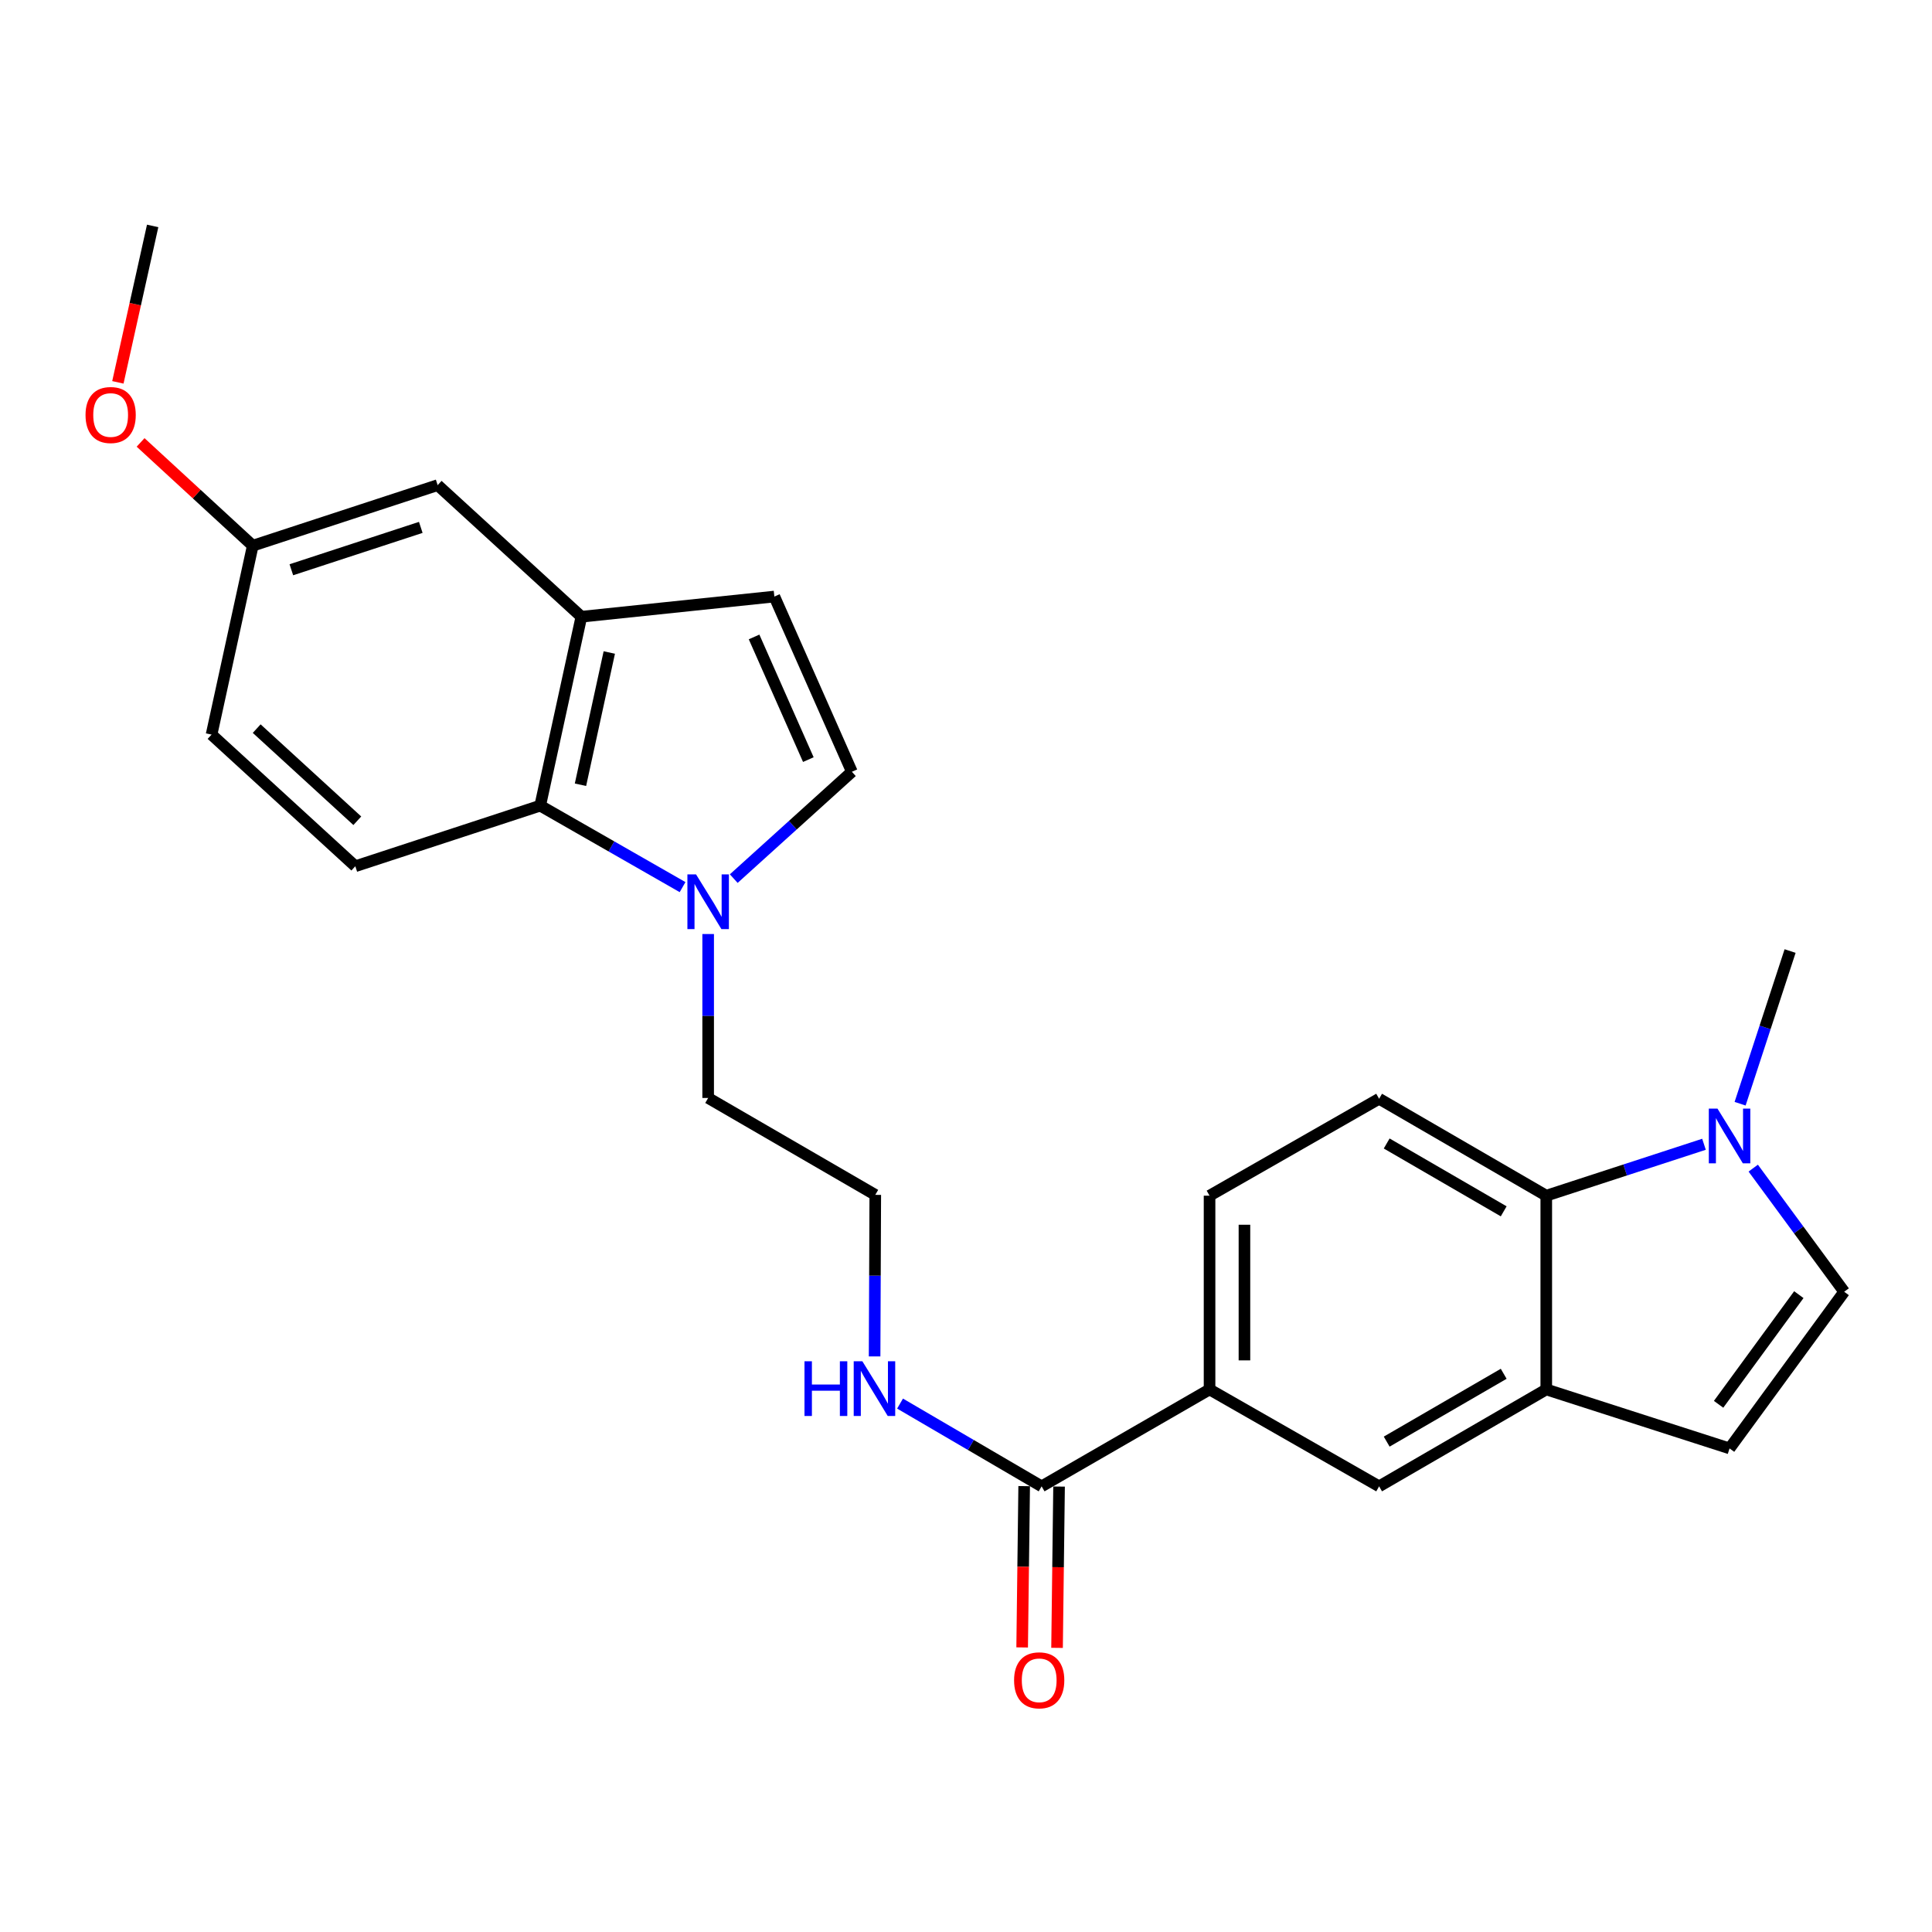 <?xml version='1.0' encoding='iso-8859-1'?>
<svg version='1.1' baseProfile='full'
              xmlns='http://www.w3.org/2000/svg'
                      xmlns:rdkit='http://www.rdkit.org/xml'
                      xmlns:xlink='http://www.w3.org/1999/xlink'
                  xml:space='preserve'
width='1000px' height='1000px' viewBox='0 0 1000 1000'>
<!-- END OF HEADER -->
<rect style='opacity:1.0;fill:#FFFFFF;stroke:none' width='1000' height='1000' x='0' y='0'> </rect>
<path class='bond-3' d='M 353.296,459.174 L 316.452,438.09' style='fill:none;fill-rule:evenodd;stroke:#0000FF;stroke-width:6px;stroke-linecap:butt;stroke-linejoin:miter;stroke-opacity:1' />
<path class='bond-3' d='M 316.452,438.09 L 279.608,417.006' style='fill:none;fill-rule:evenodd;stroke:#000000;stroke-width:6px;stroke-linecap:butt;stroke-linejoin:miter;stroke-opacity:1' />
<path class='bond-6' d='M 379.787,454.77 L 410.359,427.119' style='fill:none;fill-rule:evenodd;stroke:#0000FF;stroke-width:6px;stroke-linecap:butt;stroke-linejoin:miter;stroke-opacity:1' />
<path class='bond-6' d='M 410.359,427.119 L 440.93,399.467' style='fill:none;fill-rule:evenodd;stroke:#000000;stroke-width:6px;stroke-linecap:butt;stroke-linejoin:miter;stroke-opacity:1' />
<path class='bond-20' d='M 366.54,483.452 L 366.54,525.878' style='fill:none;fill-rule:evenodd;stroke:#0000FF;stroke-width:6px;stroke-linecap:butt;stroke-linejoin:miter;stroke-opacity:1' />
<path class='bond-20' d='M 366.54,525.878 L 366.54,568.304' style='fill:none;fill-rule:evenodd;stroke:#000000;stroke-width:6px;stroke-linecap:butt;stroke-linejoin:miter;stroke-opacity:1' />
<path class='bond-0' d='M 881.982,592.274 L 841.164,605.579' style='fill:none;fill-rule:evenodd;stroke:#0000FF;stroke-width:6px;stroke-linecap:butt;stroke-linejoin:miter;stroke-opacity:1' />
<path class='bond-0' d='M 841.164,605.579 L 800.347,618.884' style='fill:none;fill-rule:evenodd;stroke:#000000;stroke-width:6px;stroke-linecap:butt;stroke-linejoin:miter;stroke-opacity:1' />
<path class='bond-22' d='M 900.677,571.283 L 913.614,531.771' style='fill:none;fill-rule:evenodd;stroke:#0000FF;stroke-width:6px;stroke-linecap:butt;stroke-linejoin:miter;stroke-opacity:1' />
<path class='bond-22' d='M 913.614,531.771 L 926.551,492.259' style='fill:none;fill-rule:evenodd;stroke:#000000;stroke-width:6px;stroke-linecap:butt;stroke-linejoin:miter;stroke-opacity:1' />
<path class='bond-28' d='M 907.474,604.623 L 931.01,636.617' style='fill:none;fill-rule:evenodd;stroke:#0000FF;stroke-width:6px;stroke-linecap:butt;stroke-linejoin:miter;stroke-opacity:1' />
<path class='bond-28' d='M 931.01,636.617 L 954.545,668.611' style='fill:none;fill-rule:evenodd;stroke:#000000;stroke-width:6px;stroke-linecap:butt;stroke-linejoin:miter;stroke-opacity:1' />
<path class='bond-1' d='M 800.347,719.171 L 713.827,769.329' style='fill:none;fill-rule:evenodd;stroke:#000000;stroke-width:6px;stroke-linecap:butt;stroke-linejoin:miter;stroke-opacity:1' />
<path class='bond-1' d='M 778.311,711.07 L 717.747,746.181' style='fill:none;fill-rule:evenodd;stroke:#000000;stroke-width:6px;stroke-linecap:butt;stroke-linejoin:miter;stroke-opacity:1' />
<path class='bond-7' d='M 800.347,719.171 L 895.216,749.693' style='fill:none;fill-rule:evenodd;stroke:#000000;stroke-width:6px;stroke-linecap:butt;stroke-linejoin:miter;stroke-opacity:1' />
<path class='bond-27' d='M 800.347,719.171 L 800.347,618.884' style='fill:none;fill-rule:evenodd;stroke:#000000;stroke-width:6px;stroke-linecap:butt;stroke-linejoin:miter;stroke-opacity:1' />
<path class='bond-2' d='M 800.347,618.884 L 713.827,568.715' style='fill:none;fill-rule:evenodd;stroke:#000000;stroke-width:6px;stroke-linecap:butt;stroke-linejoin:miter;stroke-opacity:1' />
<path class='bond-2' d='M 778.31,626.983 L 717.745,591.865' style='fill:none;fill-rule:evenodd;stroke:#000000;stroke-width:6px;stroke-linecap:butt;stroke-linejoin:miter;stroke-opacity:1' />
<path class='bond-4' d='M 279.608,417.006 L 300.919,319.217' style='fill:none;fill-rule:evenodd;stroke:#000000;stroke-width:6px;stroke-linecap:butt;stroke-linejoin:miter;stroke-opacity:1' />
<path class='bond-4' d='M 300.451,406.183 L 315.369,337.731' style='fill:none;fill-rule:evenodd;stroke:#000000;stroke-width:6px;stroke-linecap:butt;stroke-linejoin:miter;stroke-opacity:1' />
<path class='bond-13' d='M 279.608,417.006 L 183.906,448.361' style='fill:none;fill-rule:evenodd;stroke:#000000;stroke-width:6px;stroke-linecap:butt;stroke-linejoin:miter;stroke-opacity:1' />
<path class='bond-14' d='M 300.919,319.217 L 226.529,251.108' style='fill:none;fill-rule:evenodd;stroke:#000000;stroke-width:6px;stroke-linecap:butt;stroke-linejoin:miter;stroke-opacity:1' />
<path class='bond-25' d='M 300.919,319.217 L 400.805,308.772' style='fill:none;fill-rule:evenodd;stroke:#000000;stroke-width:6px;stroke-linecap:butt;stroke-linejoin:miter;stroke-opacity:1' />
<path class='bond-5' d='M 954.545,668.611 L 895.216,749.693' style='fill:none;fill-rule:evenodd;stroke:#000000;stroke-width:6px;stroke-linecap:butt;stroke-linejoin:miter;stroke-opacity:1' />
<path class='bond-5' d='M 931.071,670.108 L 889.54,726.866' style='fill:none;fill-rule:evenodd;stroke:#000000;stroke-width:6px;stroke-linecap:butt;stroke-linejoin:miter;stroke-opacity:1' />
<path class='bond-8' d='M 440.93,399.467 L 400.805,308.772' style='fill:none;fill-rule:evenodd;stroke:#000000;stroke-width:6px;stroke-linecap:butt;stroke-linejoin:miter;stroke-opacity:1' />
<path class='bond-8' d='M 418.395,393.17 L 390.307,329.683' style='fill:none;fill-rule:evenodd;stroke:#000000;stroke-width:6px;stroke-linecap:butt;stroke-linejoin:miter;stroke-opacity:1' />
<path class='bond-9' d='M 539.14,769.329 L 502.502,747.911' style='fill:none;fill-rule:evenodd;stroke:#000000;stroke-width:6px;stroke-linecap:butt;stroke-linejoin:miter;stroke-opacity:1' />
<path class='bond-9' d='M 502.502,747.911 L 465.865,726.493' style='fill:none;fill-rule:evenodd;stroke:#0000FF;stroke-width:6px;stroke-linecap:butt;stroke-linejoin:miter;stroke-opacity:1' />
<path class='bond-10' d='M 539.14,769.329 L 626.062,719.171' style='fill:none;fill-rule:evenodd;stroke:#000000;stroke-width:6px;stroke-linecap:butt;stroke-linejoin:miter;stroke-opacity:1' />
<path class='bond-16' d='M 530.11,769.217 L 529.588,810.961' style='fill:none;fill-rule:evenodd;stroke:#000000;stroke-width:6px;stroke-linecap:butt;stroke-linejoin:miter;stroke-opacity:1' />
<path class='bond-16' d='M 529.588,810.961 L 529.066,852.706' style='fill:none;fill-rule:evenodd;stroke:#FF0000;stroke-width:6px;stroke-linecap:butt;stroke-linejoin:miter;stroke-opacity:1' />
<path class='bond-16' d='M 548.169,769.442 L 547.647,811.187' style='fill:none;fill-rule:evenodd;stroke:#000000;stroke-width:6px;stroke-linecap:butt;stroke-linejoin:miter;stroke-opacity:1' />
<path class='bond-16' d='M 547.647,811.187 L 547.126,852.931' style='fill:none;fill-rule:evenodd;stroke:#FF0000;stroke-width:6px;stroke-linecap:butt;stroke-linejoin:miter;stroke-opacity:1' />
<path class='bond-11' d='M 626.062,719.171 L 713.827,769.329' style='fill:none;fill-rule:evenodd;stroke:#000000;stroke-width:6px;stroke-linecap:butt;stroke-linejoin:miter;stroke-opacity:1' />
<path class='bond-15' d='M 626.062,719.171 L 626.062,618.884' style='fill:none;fill-rule:evenodd;stroke:#000000;stroke-width:6px;stroke-linecap:butt;stroke-linejoin:miter;stroke-opacity:1' />
<path class='bond-15' d='M 644.122,704.128 L 644.122,633.927' style='fill:none;fill-rule:evenodd;stroke:#000000;stroke-width:6px;stroke-linecap:butt;stroke-linejoin:miter;stroke-opacity:1' />
<path class='bond-12' d='M 713.827,568.715 L 626.062,618.884' style='fill:none;fill-rule:evenodd;stroke:#000000;stroke-width:6px;stroke-linecap:butt;stroke-linejoin:miter;stroke-opacity:1' />
<path class='bond-19' d='M 183.906,448.361 L 109.506,380.232' style='fill:none;fill-rule:evenodd;stroke:#000000;stroke-width:6px;stroke-linecap:butt;stroke-linejoin:miter;stroke-opacity:1' />
<path class='bond-19' d='M 184.943,424.822 L 132.863,377.132' style='fill:none;fill-rule:evenodd;stroke:#000000;stroke-width:6px;stroke-linecap:butt;stroke-linejoin:miter;stroke-opacity:1' />
<path class='bond-26' d='M 226.529,251.108 L 130.828,282.444' style='fill:none;fill-rule:evenodd;stroke:#000000;stroke-width:6px;stroke-linecap:butt;stroke-linejoin:miter;stroke-opacity:1' />
<path class='bond-26' d='M 217.794,272.973 L 150.803,294.907' style='fill:none;fill-rule:evenodd;stroke:#000000;stroke-width:6px;stroke-linecap:butt;stroke-linejoin:miter;stroke-opacity:1' />
<path class='bond-17' d='M 452.689,702.082 L 452.865,660.272' style='fill:none;fill-rule:evenodd;stroke:#0000FF;stroke-width:6px;stroke-linecap:butt;stroke-linejoin:miter;stroke-opacity:1' />
<path class='bond-17' d='M 452.865,660.272 L 453.04,618.463' style='fill:none;fill-rule:evenodd;stroke:#000000;stroke-width:6px;stroke-linecap:butt;stroke-linejoin:miter;stroke-opacity:1' />
<path class='bond-18' d='M 130.828,282.444 L 109.506,380.232' style='fill:none;fill-rule:evenodd;stroke:#000000;stroke-width:6px;stroke-linecap:butt;stroke-linejoin:miter;stroke-opacity:1' />
<path class='bond-23' d='M 130.828,282.444 L 101.799,255.719' style='fill:none;fill-rule:evenodd;stroke:#000000;stroke-width:6px;stroke-linecap:butt;stroke-linejoin:miter;stroke-opacity:1' />
<path class='bond-23' d='M 101.799,255.719 L 72.77,228.995' style='fill:none;fill-rule:evenodd;stroke:#FF0000;stroke-width:6px;stroke-linecap:butt;stroke-linejoin:miter;stroke-opacity:1' />
<path class='bond-21' d='M 366.54,568.304 L 453.04,618.463' style='fill:none;fill-rule:evenodd;stroke:#000000;stroke-width:6px;stroke-linecap:butt;stroke-linejoin:miter;stroke-opacity:1' />
<path class='bond-24' d='M 61.012,197.902 L 70.013,157.42' style='fill:none;fill-rule:evenodd;stroke:#FF0000;stroke-width:6px;stroke-linecap:butt;stroke-linejoin:miter;stroke-opacity:1' />
<path class='bond-24' d='M 70.013,157.42 L 79.014,116.938' style='fill:none;fill-rule:evenodd;stroke:#000000;stroke-width:6px;stroke-linecap:butt;stroke-linejoin:miter;stroke-opacity:1' />
<path  class='atom-0' d='M 360.28 452.593
L 369.56 467.593
Q 370.48 469.073, 371.96 471.753
Q 373.44 474.433, 373.52 474.593
L 373.52 452.593
L 377.28 452.593
L 377.28 480.913
L 373.4 480.913
L 363.44 464.513
Q 362.28 462.593, 361.04 460.393
Q 359.84 458.193, 359.48 457.513
L 359.48 480.913
L 355.8 480.913
L 355.8 452.593
L 360.28 452.593
' fill='#0000FF'/>
<path  class='atom-1' d='M 888.956 573.8
L 898.236 588.8
Q 899.156 590.28, 900.636 592.96
Q 902.116 595.64, 902.196 595.8
L 902.196 573.8
L 905.956 573.8
L 905.956 602.12
L 902.076 602.12
L 892.116 585.72
Q 890.956 583.8, 889.716 581.6
Q 888.516 579.4, 888.156 578.72
L 888.156 602.12
L 884.476 602.12
L 884.476 573.8
L 888.956 573.8
' fill='#0000FF'/>
<path  class='atom-17' d='M 524.886 869.727
Q 524.886 862.927, 528.246 859.127
Q 531.606 855.327, 537.886 855.327
Q 544.166 855.327, 547.526 859.127
Q 550.886 862.927, 550.886 869.727
Q 550.886 876.607, 547.486 880.527
Q 544.086 884.407, 537.886 884.407
Q 531.646 884.407, 528.246 880.527
Q 524.886 876.647, 524.886 869.727
M 537.886 881.207
Q 542.206 881.207, 544.526 878.327
Q 546.886 875.407, 546.886 869.727
Q 546.886 864.167, 544.526 861.367
Q 542.206 858.527, 537.886 858.527
Q 533.566 858.527, 531.206 861.327
Q 528.886 864.127, 528.886 869.727
Q 528.886 875.447, 531.206 878.327
Q 533.566 881.207, 537.886 881.207
' fill='#FF0000'/>
<path  class='atom-18' d='M 416.399 704.59
L 420.239 704.59
L 420.239 716.63
L 434.719 716.63
L 434.719 704.59
L 438.559 704.59
L 438.559 732.91
L 434.719 732.91
L 434.719 719.83
L 420.239 719.83
L 420.239 732.91
L 416.399 732.91
L 416.399 704.59
' fill='#0000FF'/>
<path  class='atom-18' d='M 446.359 704.59
L 455.639 719.59
Q 456.559 721.07, 458.039 723.75
Q 459.519 726.43, 459.599 726.59
L 459.599 704.59
L 463.359 704.59
L 463.359 732.91
L 459.479 732.91
L 449.519 716.51
Q 448.359 714.59, 447.119 712.39
Q 445.919 710.19, 445.559 709.51
L 445.559 732.91
L 441.879 732.91
L 441.879 704.59
L 446.359 704.59
' fill='#0000FF'/>
<path  class='atom-24' d='M 44.271 214.806
Q 44.271 208.006, 47.631 204.206
Q 50.991 200.406, 57.271 200.406
Q 63.551 200.406, 66.911 204.206
Q 70.271 208.006, 70.271 214.806
Q 70.271 221.686, 66.871 225.606
Q 63.471 229.486, 57.271 229.486
Q 51.031 229.486, 47.631 225.606
Q 44.271 221.726, 44.271 214.806
M 57.271 226.286
Q 61.591 226.286, 63.911 223.406
Q 66.271 220.486, 66.271 214.806
Q 66.271 209.246, 63.911 206.446
Q 61.591 203.606, 57.271 203.606
Q 52.951 203.606, 50.591 206.406
Q 48.271 209.206, 48.271 214.806
Q 48.271 220.526, 50.591 223.406
Q 52.951 226.286, 57.271 226.286
' fill='#FF0000'/>
</svg>
